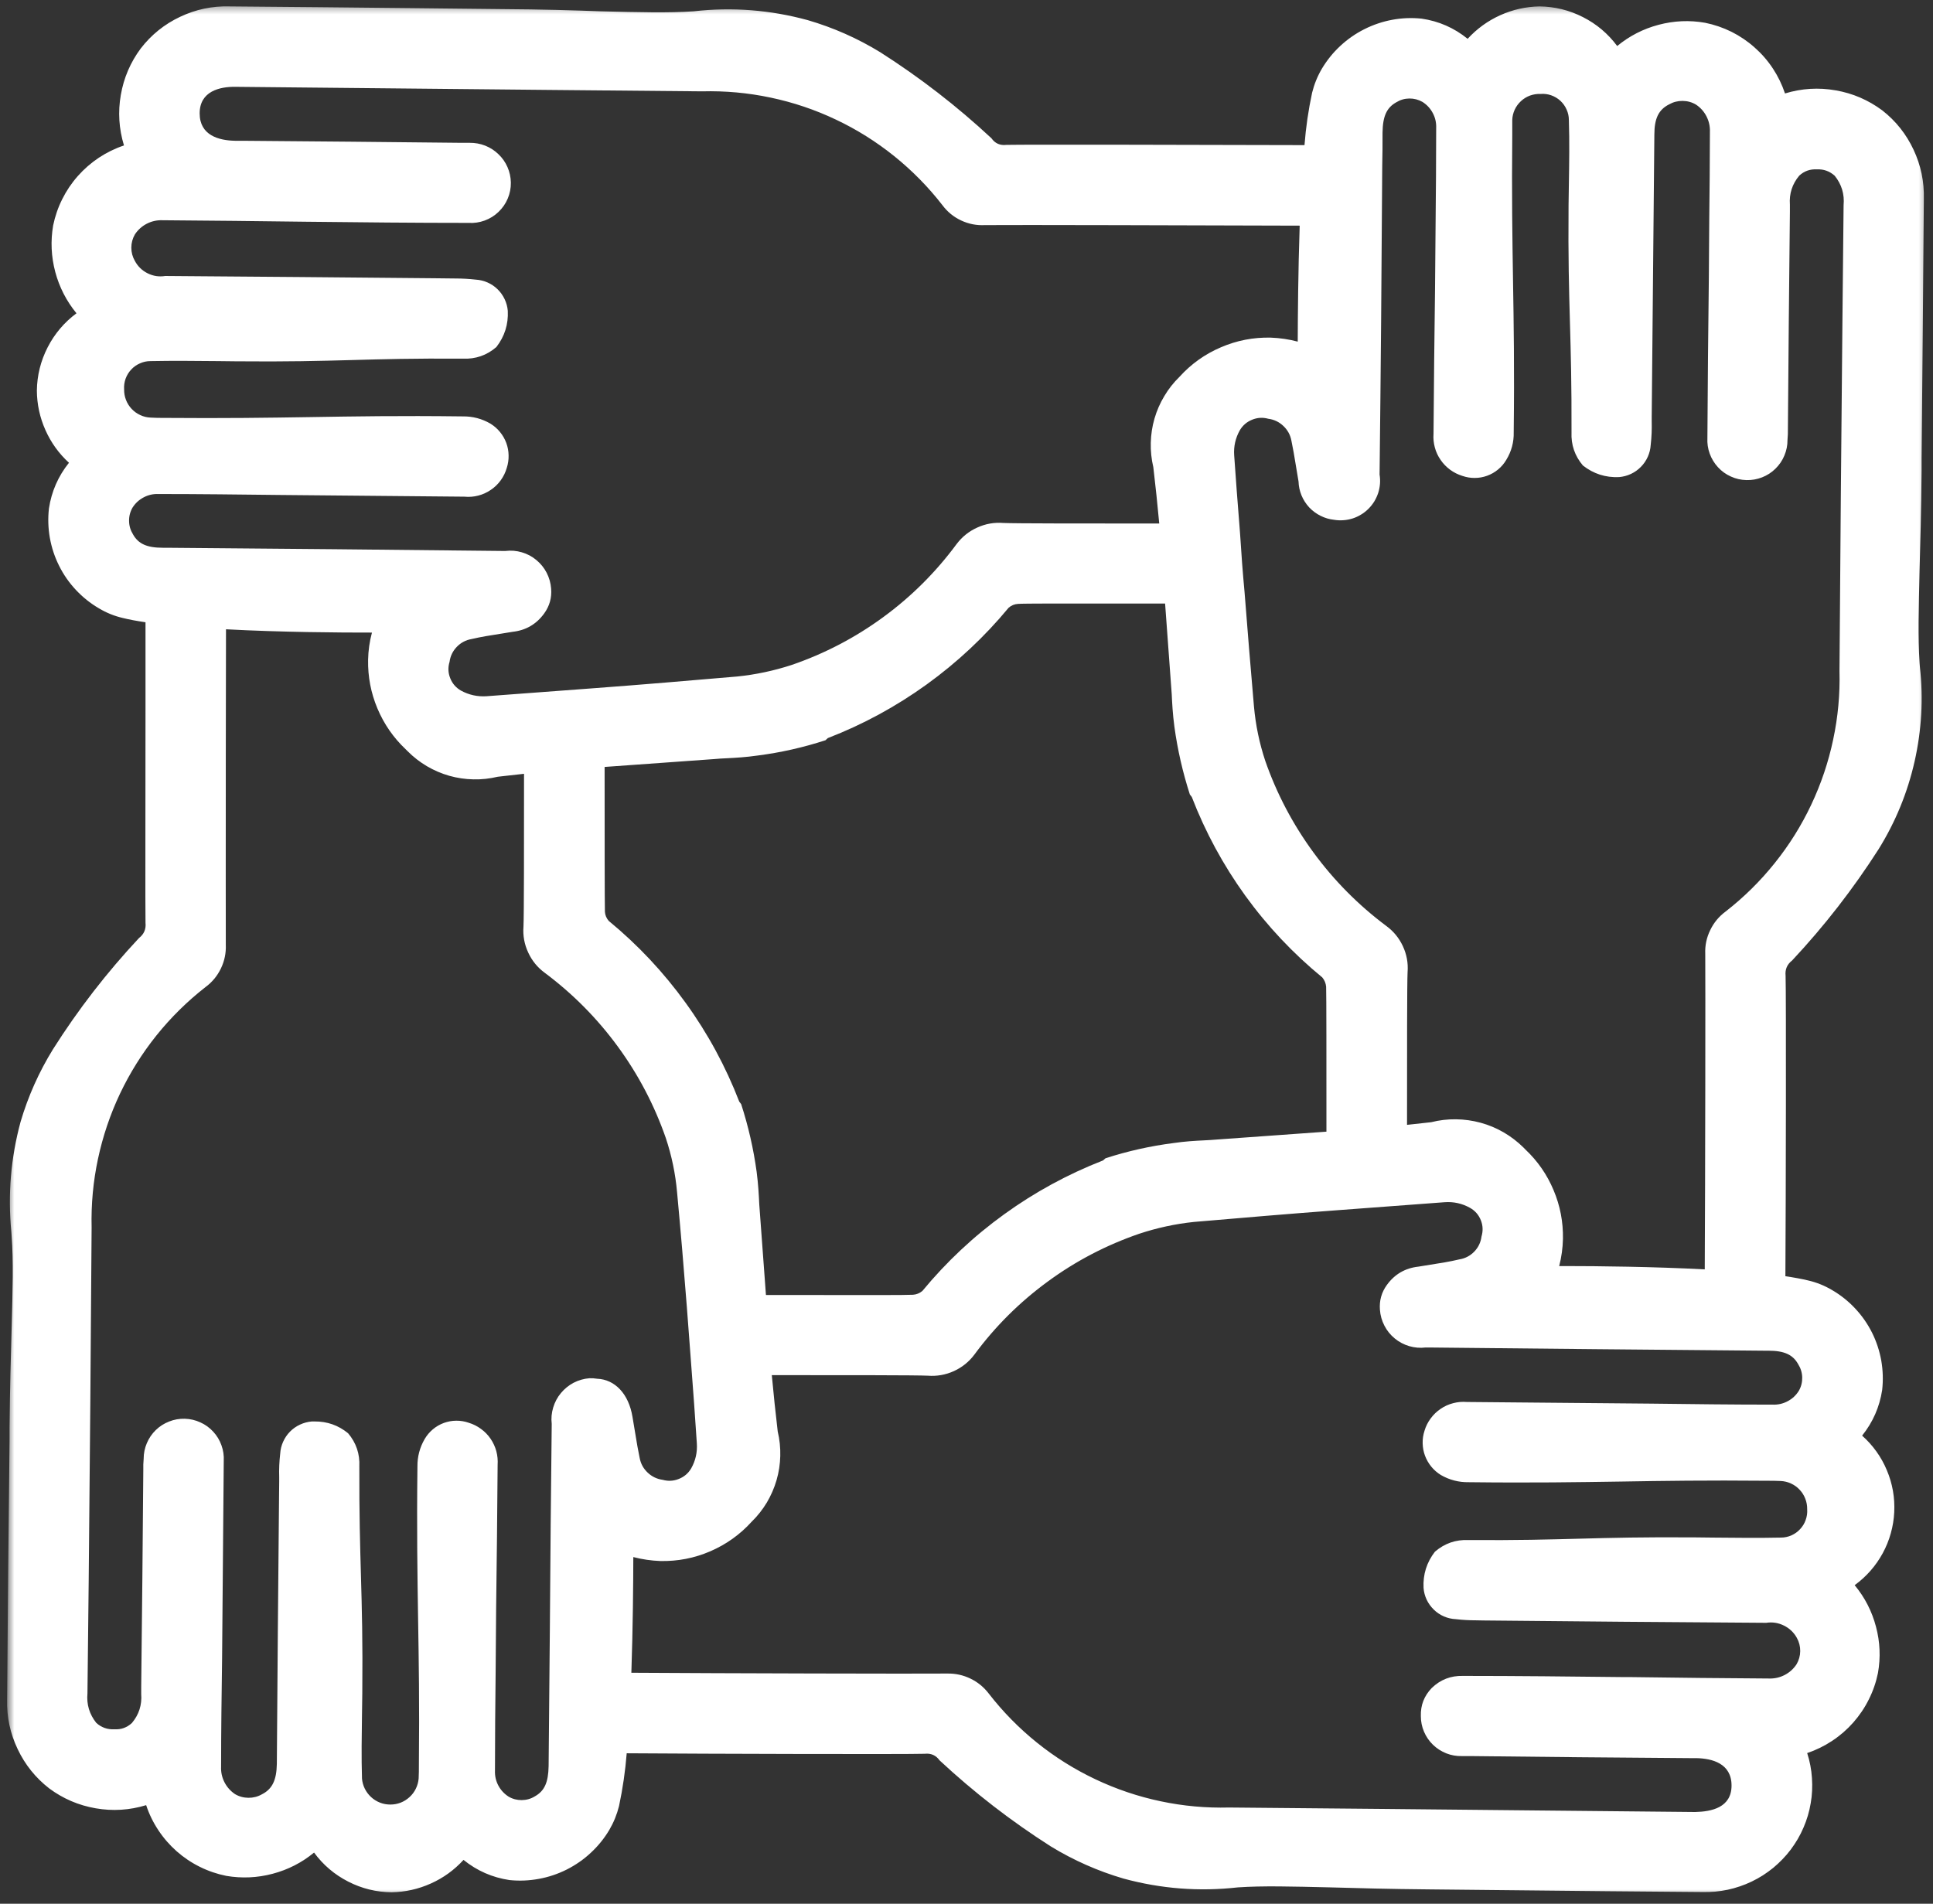 <svg width="201" height="198" viewBox="0 0 201 198" fill="none" xmlns="http://www.w3.org/2000/svg">
<rect x="0" y="0" width="201" height="198" fill="#333333" stroke="none"/>
<mask id="mask0_178_10" style="mask-type:luminance" maskUnits="userSpaceOnUse" x="0" y="0" width="201" height="198">
<path d="M0.74 0.443H200.589V197.297H0.74V0.443Z" fill="white"/>
</mask>
<g mask="url(#mask0_178_10)">
<path d="M195.724 11.479C194.271 10.401 192.657 9.703 190.875 9.396C189.094 9.083 187.339 9.193 185.61 9.719C185.302 8.797 184.88 7.927 184.344 7.115C183.808 6.302 183.172 5.573 182.443 4.932C181.719 4.286 180.917 3.745 180.047 3.307C179.172 2.875 178.261 2.563 177.308 2.37C175.677 2.083 174.068 2.156 172.469 2.578C170.875 3 169.438 3.734 168.162 4.786C167.209 3.505 166.026 2.505 164.604 1.781C163.183 1.057 161.677 0.688 160.084 0.667C158.662 0.693 157.297 1 156 1.583C154.703 2.167 153.573 2.99 152.61 4.036C151.209 2.901 149.615 2.198 147.823 1.938C146.802 1.833 145.787 1.87 144.776 2.057C143.766 2.245 142.802 2.568 141.88 3.031C140.964 3.49 140.125 4.073 139.375 4.771C138.62 5.469 137.985 6.26 137.453 7.146C136.995 7.927 136.657 8.76 136.438 9.641C136.052 11.438 135.787 13.255 135.646 15.094C126.683 15.068 106.568 15.021 104.646 15.068C103.995 15.146 103.474 14.922 103.094 14.38C99.511 11.042 95.656 8.063 91.531 5.432C89.167 3.984 86.651 2.87 83.99 2.094C80.094 1.031 76.141 0.724 72.125 1.177C69.495 1.354 66.547 1.276 62.464 1.177C59.683 1.073 56.36 0.974 52.198 0.948L42.61 0.844C36.354 0.776 30.11 0.719 23.87 0.667C22.068 0.615 20.349 0.979 18.724 1.75C17.094 2.521 15.729 3.62 14.63 5.047C13.558 6.495 12.87 8.099 12.563 9.87C12.255 11.641 12.365 13.385 12.886 15.109V15.13C11.964 15.438 11.094 15.865 10.281 16.401C9.469 16.943 8.74 17.578 8.094 18.307C7.448 19.037 6.907 19.838 6.474 20.708C6.037 21.578 5.724 22.495 5.526 23.448C5.25 25.073 5.323 26.682 5.745 28.281C6.172 29.875 6.907 31.307 7.953 32.583C6.677 33.531 5.677 34.714 4.953 36.125C4.229 37.542 3.854 39.042 3.834 40.63C3.844 42.057 4.141 43.422 4.724 44.729C5.302 46.031 6.12 47.167 7.172 48.13C6.052 49.526 5.36 51.109 5.089 52.88C4.974 53.906 5.005 54.922 5.183 55.938C5.365 56.953 5.683 57.922 6.146 58.844C6.604 59.766 7.188 60.604 7.891 61.354C8.599 62.109 9.391 62.745 10.281 63.266C11.063 63.734 11.896 64.073 12.781 64.276C13.433 64.438 14.214 64.583 15.13 64.719V73.245C15.13 82.745 15.099 94.562 15.13 95.974C15.198 96.63 14.974 97.156 14.453 97.562C11.11 101.135 8.125 104.995 5.505 109.135C4.047 111.5 2.922 114.021 2.136 116.688C1.125 120.432 0.808 124.234 1.177 128.094L1.209 128.547C1.407 131.172 1.318 134.125 1.209 138.203C1.13 140.979 1.032 144.297 0.995 148.458V149.745C0.891 158.75 0.802 167.76 0.74 176.771C0.693 178.573 1.058 180.281 1.834 181.911C2.604 183.536 3.698 184.901 5.12 186.005C6.568 187.078 8.177 187.766 9.953 188.073C11.724 188.38 13.474 188.271 15.198 187.745C15.505 188.672 15.927 189.542 16.469 190.354C17.006 191.167 17.641 191.896 18.37 192.542C19.104 193.188 19.907 193.729 20.782 194.161C21.651 194.594 22.568 194.906 23.526 195.099C25.151 195.375 26.761 195.302 28.354 194.88C29.948 194.458 31.386 193.724 32.657 192.677C33.604 193.964 34.787 194.969 36.203 195.693C37.625 196.422 39.13 196.792 40.724 196.807C42.146 196.781 43.511 196.474 44.808 195.891C46.11 195.307 47.24 194.484 48.198 193.438C49.604 194.573 51.198 195.271 52.979 195.536C54.005 195.641 55.021 195.599 56.032 195.411C57.042 195.229 58.011 194.901 58.927 194.443C59.844 193.979 60.683 193.401 61.433 192.698C62.188 192 62.828 191.208 63.354 190.328C63.813 189.542 64.151 188.714 64.37 187.833C64.755 186.021 65.021 184.193 65.167 182.349C73.75 182.411 94.188 182.464 96.151 182.401C96.802 182.328 97.323 182.557 97.703 183.089C101.287 186.427 105.146 189.411 109.276 192.042C111.641 193.484 114.157 194.599 116.823 195.38C120.724 196.443 124.693 196.75 128.714 196.297C131.323 196.12 134.261 196.203 138.328 196.297C141.11 196.375 144.443 196.469 148.61 196.505L157.693 196.599C164.11 196.672 170.537 196.729 176.969 196.781H177.026C177.464 196.792 177.907 196.776 178.344 196.74C178.787 196.698 179.224 196.63 179.657 196.542C180.084 196.448 180.511 196.333 180.927 196.188C181.344 196.047 181.755 195.88 182.151 195.688C182.552 195.495 182.938 195.281 183.308 195.047C183.677 194.807 184.037 194.547 184.38 194.271C184.719 193.99 185.042 193.688 185.349 193.37C185.657 193.052 185.943 192.719 186.209 192.365C186.474 192.01 186.714 191.646 186.938 191.266C187.162 190.88 187.36 190.49 187.532 190.083C187.709 189.677 187.86 189.266 187.985 188.839C188.11 188.417 188.209 187.99 188.282 187.552C188.36 187.12 188.407 186.682 188.427 186.24C188.448 185.797 188.443 185.359 188.412 184.917C188.386 184.479 188.328 184.042 188.245 183.609C188.162 183.172 188.052 182.745 187.917 182.328C188.844 182.016 189.709 181.589 190.521 181.052C191.334 180.516 192.063 179.88 192.709 179.151C193.354 178.417 193.896 177.62 194.328 176.745C194.766 175.875 195.078 174.964 195.276 174.005C195.563 172.38 195.495 170.766 195.068 169.172C194.646 167.573 193.907 166.135 192.854 164.865C193.459 164.427 194.005 163.927 194.5 163.365C194.995 162.802 195.417 162.193 195.776 161.536C196.13 160.88 196.412 160.193 196.61 159.474C196.813 158.755 196.933 158.021 196.969 157.276C197.005 156.531 196.964 155.786 196.834 155.052C196.703 154.318 196.495 153.604 196.203 152.917C195.917 152.229 195.558 151.578 195.12 150.969C194.688 150.365 194.193 149.813 193.63 149.313C194.75 147.917 195.443 146.333 195.714 144.568C195.828 143.542 195.797 142.521 195.62 141.505C195.438 140.495 195.12 139.526 194.662 138.604C194.198 137.682 193.615 136.844 192.912 136.094C192.209 135.339 191.412 134.703 190.521 134.182C189.735 133.714 188.901 133.375 188.011 133.172C187.344 133.01 186.552 132.865 185.651 132.734C185.703 124.484 185.735 103.427 185.672 101.479C185.604 100.828 185.828 100.297 186.349 99.896C189.703 96.312 192.698 92.453 195.344 88.318C197.099 85.49 198.349 82.448 199.084 79.198C199.818 75.948 200.005 72.667 199.636 69.354L199.604 68.922C199.427 66.297 199.511 63.359 199.604 59.292C199.683 56.51 199.776 53.161 199.813 49V47.714C199.901 38.708 199.979 29.698 200.047 20.693C200.094 18.901 199.74 17.193 198.979 15.573C198.219 13.948 197.136 12.583 195.724 11.479ZM187.052 144.646C186.761 145.115 186.375 145.479 185.886 145.734C185.401 145.995 184.88 146.109 184.328 146.089C180.11 146.089 175.891 146.036 171.672 145.984L152.532 145.813C152.052 145.771 151.573 145.813 151.104 145.938C150.636 146.057 150.198 146.255 149.797 146.531C149.396 146.802 149.052 147.135 148.766 147.526C148.474 147.917 148.261 148.344 148.125 148.807C147.985 149.234 147.922 149.667 147.933 150.109C147.943 150.552 148.021 150.984 148.177 151.401C148.334 151.818 148.552 152.198 148.834 152.542C149.115 152.885 149.443 153.172 149.823 153.406C150.719 153.922 151.683 154.172 152.714 154.156C159.328 154.234 164.016 154.156 168.547 154.089C172.907 154.016 177.422 153.948 183.714 154.005C184.229 154.005 184.683 154.005 185.157 154.031C185.532 154.047 185.896 154.135 186.235 154.292C186.578 154.448 186.88 154.667 187.136 154.943C187.396 155.219 187.589 155.531 187.724 155.885C187.86 156.234 187.922 156.599 187.917 156.979C187.943 157.359 187.891 157.724 187.761 158.083C187.636 158.443 187.443 158.76 187.183 159.036C186.927 159.318 186.62 159.531 186.276 159.688C185.927 159.839 185.563 159.917 185.183 159.917C182.828 159.969 180.474 159.938 178.13 159.917L176.313 159.896C170.953 159.854 167.552 159.943 164.261 160.031C161.052 160.115 157.802 160.208 152.698 160.172C151.375 160.115 150.209 160.521 149.209 161.385C148.349 162.495 147.959 163.745 148.026 165.146C148.058 165.573 148.167 165.984 148.349 166.375C148.532 166.76 148.782 167.104 149.089 167.406C149.396 167.708 149.75 167.943 150.141 168.115C150.537 168.286 150.948 168.38 151.38 168.401C152.078 168.484 152.776 168.521 153.479 168.521L154.25 168.536C164.058 168.63 173.839 168.724 183.657 168.781C184.297 168.682 184.907 168.776 185.49 169.063C186.073 169.349 186.521 169.771 186.839 170.339C187.078 170.771 187.198 171.229 187.193 171.724C187.188 172.214 187.058 172.672 186.808 173.099C186.49 173.578 186.078 173.948 185.563 174.214C185.052 174.474 184.511 174.594 183.938 174.573C179.183 174.542 174.427 174.495 169.672 174.427H168.953C163.344 174.365 157.729 174.302 152.115 174.302C150.86 174.271 149.776 174.688 148.875 175.563C148.089 176.38 147.709 177.354 147.745 178.484C147.745 179.047 147.854 179.589 148.073 180.104C148.292 180.62 148.604 181.073 149.005 181.464C149.412 181.854 149.87 182.151 150.396 182.359C150.917 182.563 151.459 182.656 152.021 182.641H152.943C160.5 182.729 168.078 182.802 175.667 182.854H176.375C178.052 182.885 180.052 183.411 180.052 185.703C180.052 187.995 177.979 188.417 176.282 188.458L159.865 188.297C149.183 188.188 138.5 188.083 127.813 187.99C125.407 188.052 123.032 187.839 120.677 187.339C118.328 186.844 116.063 186.078 113.891 185.047C111.719 184.016 109.698 182.75 107.823 181.24C105.953 179.734 104.282 178.031 102.808 176.13C102.297 175.464 101.667 174.948 100.912 174.583C100.157 174.219 99.36 174.042 98.516 174.057H98.38C95.865 174.089 74.88 174.036 65.651 173.974C65.813 169.245 65.849 164.609 65.854 161.943C66.776 162.182 67.714 162.318 68.667 162.354C70.469 162.391 72.198 162.057 73.854 161.344C75.505 160.63 76.943 159.609 78.151 158.276C78.766 157.677 79.292 157.01 79.735 156.276C80.172 155.536 80.511 154.76 80.75 153.938C80.99 153.115 81.115 152.271 81.136 151.417C81.156 150.557 81.068 149.714 80.87 148.88C80.641 146.917 80.433 144.974 80.255 143.021C87.849 143.021 95.349 143.021 96.469 143.078C97.412 143.151 98.318 142.995 99.183 142.604C100.047 142.208 100.761 141.635 101.328 140.875C103.479 137.958 106.021 135.432 108.943 133.292C111.865 131.146 115.042 129.49 118.469 128.313C120.313 127.703 122.203 127.292 124.136 127.089C129.125 126.661 134.12 126.234 139.11 125.865L150.214 125.036C151.151 124.969 152.032 125.161 152.854 125.62C153.38 125.917 153.755 126.344 153.979 126.901C154.203 127.458 154.224 128.026 154.052 128.604C153.974 129.208 153.724 129.734 153.302 130.172C152.875 130.609 152.365 130.88 151.761 130.979C150.75 131.219 149.74 131.38 148.729 131.536L147.505 131.734C146.12 131.885 145.021 132.521 144.209 133.646C143.651 134.417 143.417 135.276 143.49 136.224C143.532 136.807 143.688 137.354 143.953 137.87C144.219 138.391 144.578 138.833 145.026 139.203C145.474 139.573 145.979 139.839 146.537 140.005C147.094 140.167 147.667 140.214 148.24 140.146H148.615C160.235 140.266 171.818 140.385 183.474 140.479H183.87C185.521 140.479 186.422 140.88 186.979 141.88C187.245 142.302 187.386 142.755 187.401 143.255C187.412 143.75 187.297 144.214 187.052 144.646ZM48.74 147.974C48.323 147.828 47.891 147.755 47.443 147.76C47 147.76 46.568 147.844 46.146 147.995C45.729 148.151 45.349 148.37 45.011 148.656C44.667 148.943 44.386 149.281 44.162 149.661C43.646 150.547 43.396 151.5 43.407 152.521C43.328 159.146 43.407 163.828 43.474 168.349C43.547 172.714 43.62 177.234 43.558 183.547C43.558 184.042 43.558 184.51 43.532 184.984C43.5 185.349 43.401 185.703 43.24 186.031C43.078 186.365 42.86 186.656 42.584 186.906C42.313 187.156 42.005 187.349 41.662 187.484C41.313 187.62 40.959 187.682 40.589 187.682C40.219 187.682 39.86 187.62 39.516 187.484C39.172 187.349 38.86 187.156 38.589 186.906C38.318 186.656 38.099 186.365 37.933 186.031C37.771 185.703 37.672 185.349 37.641 184.984C37.573 182.766 37.61 180.542 37.641 178.323L37.672 176.115C37.724 170.646 37.63 167.349 37.532 163.854C37.443 160.714 37.349 157.5 37.365 152.521C37.427 151.214 37.037 150.063 36.198 149.068C35.183 148.234 34.021 147.828 32.709 147.839C32.61 147.839 32.516 147.839 32.422 147.839C31.995 147.875 31.584 147.984 31.193 148.167C30.802 148.349 30.453 148.594 30.151 148.901C29.849 149.208 29.615 149.563 29.438 149.953C29.261 150.349 29.162 150.76 29.136 151.188C29.042 152.005 29.006 152.823 29.032 153.641V154.078L29.016 155.646C28.927 164.927 28.849 174.193 28.787 183.453C28.756 185.156 28.308 186.073 27.229 186.62C26.797 186.865 26.328 186.984 25.828 186.979C25.328 186.974 24.865 186.849 24.433 186.594C23.964 186.276 23.599 185.865 23.339 185.359C23.084 184.854 22.964 184.318 22.99 183.75C22.99 179.99 23.042 176.234 23.094 172.479L23.266 151.948C23.297 151.385 23.219 150.844 23.026 150.313C22.839 149.786 22.552 149.313 22.172 148.901C21.787 148.484 21.344 148.161 20.828 147.932C20.318 147.698 19.782 147.573 19.219 147.557C18.657 147.542 18.11 147.635 17.589 147.844C17.063 148.047 16.599 148.344 16.198 148.734C15.792 149.13 15.485 149.583 15.266 150.104C15.047 150.62 14.938 151.161 14.938 151.724C14.901 152.12 14.891 152.516 14.901 152.917C14.839 160.417 14.776 167.948 14.683 175.458V176.182C14.771 177.323 14.448 178.328 13.714 179.203C13.198 179.677 12.594 179.896 11.896 179.854C11.177 179.891 10.552 179.672 10.016 179.193C9.292 178.286 8.99 177.26 9.094 176.115L9.224 164.286C9.344 152.078 9.448 139.865 9.526 127.656C9.469 125.255 9.688 122.88 10.188 120.531C10.688 118.188 11.448 115.927 12.474 113.755C13.505 111.589 14.766 109.568 16.266 107.693C17.771 105.818 19.469 104.146 21.36 102.667C22.058 102.156 22.594 101.505 22.969 100.729C23.344 99.948 23.516 99.125 23.479 98.26C23.464 96.625 23.479 87.49 23.479 78.708L23.5 65.448C29.177 65.755 35.386 65.797 38.677 65.792C38.427 66.719 38.297 67.662 38.276 68.625C38.245 70.38 38.568 72.068 39.245 73.682C39.927 75.302 40.901 76.713 42.177 77.922L42.386 78.13C42.99 78.734 43.657 79.255 44.391 79.688C45.125 80.12 45.901 80.453 46.724 80.688C47.542 80.917 48.38 81.042 49.229 81.057C50.084 81.078 50.922 80.984 51.75 80.787L52.25 80.729C53 80.646 53.74 80.562 54.49 80.479C54.49 87.917 54.49 95.245 54.433 96.365C54.36 97.307 54.526 98.208 54.922 99.062C55.318 99.922 55.896 100.63 56.662 101.188C59.563 103.359 62.089 105.906 64.229 108.828C66.37 111.75 68.037 114.927 69.229 118.349C69.844 120.188 70.235 122.078 70.406 124.016C70.776 127.964 71.11 131.938 71.417 135.88L71.875 141.953C72.089 144.677 72.276 147.365 72.459 150.109C72.521 151.042 72.328 151.911 71.87 152.724C71.568 153.229 71.146 153.594 70.594 153.813C70.047 154.036 69.49 154.068 68.917 153.911C68.313 153.828 67.792 153.578 67.349 153.161C66.906 152.745 66.63 152.24 66.516 151.641C66.344 150.833 66.209 150.026 66.078 149.219C65.974 148.604 65.87 147.969 65.771 147.38C65.38 144.958 63.933 143.464 62.089 143.396C61.823 143.349 61.558 143.333 61.287 143.344C60.709 143.391 60.162 143.547 59.646 143.813C59.136 144.083 58.693 144.443 58.323 144.891C57.953 145.333 57.688 145.839 57.521 146.396C57.354 146.948 57.302 147.516 57.37 148.094C57.287 155.161 57.224 162.234 57.177 169.307L57.047 183.682C57.016 185.391 56.615 186.271 55.61 186.833C55.193 187.089 54.745 187.214 54.255 187.219C53.771 187.224 53.318 187.109 52.896 186.865C52.438 186.573 52.078 186.188 51.818 185.703C51.563 185.219 51.448 184.703 51.469 184.156C51.469 180.786 51.5 177.391 51.537 174.01L51.589 167.349C51.651 162.354 51.714 157.359 51.745 152.354C51.776 151.875 51.735 151.401 51.61 150.932C51.485 150.469 51.282 150.036 51.011 149.635C50.74 149.24 50.407 148.896 50.016 148.615C49.63 148.328 49.203 148.115 48.74 147.974ZM13.776 52.802C14.068 52.339 14.453 51.984 14.938 51.729C15.417 51.474 15.933 51.359 16.479 51.38C20.667 51.38 24.849 51.432 29.047 51.479L48.287 51.656C48.771 51.703 49.25 51.667 49.719 51.547C50.193 51.427 50.63 51.229 51.032 50.953C51.438 50.682 51.782 50.349 52.068 49.953C52.354 49.557 52.563 49.125 52.698 48.656C52.834 48.234 52.896 47.802 52.886 47.359C52.88 46.911 52.797 46.484 52.646 46.068C52.49 45.651 52.271 45.271 51.99 44.927C51.709 44.583 51.375 44.297 51 44.062C50.104 43.542 49.141 43.292 48.11 43.307C41.495 43.224 36.813 43.307 32.287 43.38C27.922 43.448 23.396 43.516 17.104 43.464C16.62 43.464 16.136 43.464 15.667 43.432C15.287 43.417 14.933 43.333 14.589 43.172C14.245 43.016 13.948 42.802 13.688 42.526C13.433 42.255 13.235 41.943 13.099 41.589C12.964 41.24 12.901 40.875 12.906 40.5C12.88 40.12 12.933 39.75 13.058 39.391C13.188 39.036 13.38 38.714 13.641 38.438C13.896 38.156 14.203 37.943 14.552 37.792C14.901 37.635 15.261 37.557 15.646 37.557C18 37.51 20.354 37.536 22.693 37.557L24.516 37.578C29.886 37.63 33.282 37.536 36.578 37.448C39.782 37.359 43.026 37.266 48.13 37.302C49.453 37.359 50.615 36.958 51.615 36.094C52.474 34.984 52.87 33.729 52.802 32.328C52.766 31.906 52.657 31.5 52.474 31.115C52.292 30.729 52.047 30.385 51.745 30.089C51.438 29.787 51.089 29.552 50.698 29.38C50.308 29.208 49.901 29.109 49.474 29.083C48.776 29.005 48.073 28.964 47.37 28.964L45.032 28.938C35.735 28.854 26.485 28.766 17.183 28.703C16.542 28.807 15.933 28.714 15.354 28.427C14.776 28.141 14.334 27.713 14.026 27.141C13.781 26.713 13.656 26.255 13.656 25.76C13.656 25.271 13.781 24.807 14.026 24.38C14.344 23.901 14.755 23.531 15.266 23.266C15.776 23.005 16.318 22.885 16.896 22.906C21.886 22.938 26.881 23 31.875 23.062C37.49 23.125 43.104 23.182 48.719 23.182C49.292 23.219 49.854 23.135 50.396 22.938C50.938 22.74 51.417 22.443 51.834 22.042C52.25 21.646 52.573 21.182 52.797 20.651C53.021 20.12 53.13 19.562 53.12 18.984C53.11 18.427 52.995 17.896 52.771 17.38C52.547 16.87 52.235 16.422 51.828 16.037C51.427 15.646 50.969 15.354 50.448 15.146C49.927 14.943 49.391 14.849 48.828 14.854H47.943C40.339 14.766 32.771 14.703 25.188 14.641H24.443C22.756 14.609 20.761 14.083 20.761 11.792C20.761 9.495 22.834 8.995 24.537 9.031L40.948 9.193C51.636 9.302 62.318 9.406 73.005 9.5C75.406 9.438 77.781 9.651 80.136 10.151C82.485 10.646 84.745 11.406 86.917 12.438C89.089 13.463 91.11 14.734 92.985 16.24C94.854 17.745 96.531 19.448 98 21.344C98.516 22.037 99.167 22.568 99.948 22.932C100.729 23.297 101.552 23.458 102.417 23.412C104.907 23.38 125.542 23.438 135.146 23.469C134.985 28.203 134.953 32.849 134.943 35.531C134.021 35.286 133.084 35.151 132.13 35.115C130.328 35.073 128.599 35.411 126.943 36.125C125.287 36.833 123.854 37.859 122.646 39.193C122.032 39.792 121.505 40.458 121.068 41.198C120.625 41.932 120.287 42.708 120.047 43.536C119.808 44.359 119.683 45.198 119.662 46.057C119.641 46.911 119.729 47.755 119.927 48.589C120.157 50.552 120.365 52.495 120.542 54.448C112.948 54.448 105.448 54.448 104.328 54.391C103.38 54.318 102.479 54.474 101.615 54.87C100.75 55.26 100.037 55.833 99.464 56.594C97.313 59.505 94.776 62.036 91.854 64.177C88.933 66.318 85.755 67.979 82.328 69.156C80.479 69.76 78.594 70.162 76.662 70.359C71.667 70.787 66.677 71.213 61.683 71.583L50.573 72.412C49.641 72.469 48.761 72.276 47.938 71.828C47.417 71.531 47.042 71.104 46.818 70.542C46.594 69.984 46.568 69.417 46.745 68.844C46.823 68.24 47.078 67.713 47.5 67.276C47.922 66.838 48.438 66.568 49.037 66.463C50.037 66.229 51.037 66.073 52.037 65.917L53.292 65.713C54.677 65.562 55.776 64.922 56.589 63.797C57.146 63.026 57.386 62.167 57.308 61.219C57.266 60.641 57.11 60.094 56.844 59.573C56.578 59.057 56.219 58.615 55.771 58.245C55.323 57.87 54.818 57.604 54.261 57.443C53.703 57.276 53.136 57.234 52.558 57.302H52.198C40.578 57.177 28.985 57.057 17.323 56.969H16.927C15.276 56.969 14.375 56.562 13.823 55.562C13.563 55.141 13.427 54.682 13.422 54.188C13.412 53.693 13.531 53.229 13.776 52.802ZM62.901 94.833C62.875 94.005 62.87 86.922 62.87 79.766L74.25 78.948C74.688 78.906 75.141 78.88 75.625 78.859C76.542 78.812 77.558 78.755 78.787 78.578C81.183 78.271 83.531 77.74 85.834 76.99L86.078 76.766C89.74 75.349 93.162 73.49 96.349 71.193C99.531 68.896 102.375 66.234 104.88 63.208C105.162 62.964 105.49 62.828 105.865 62.807C106.495 62.76 110.938 62.766 116.084 62.771H121.151L121.839 72.177C121.886 73.151 121.938 74.224 122.12 75.599C122.448 77.99 122.985 80.328 123.724 82.625L123.927 82.891C125.339 86.552 127.193 89.974 129.49 93.156C131.792 96.333 134.459 99.167 137.495 101.656C137.729 101.938 137.865 102.266 137.896 102.63C137.927 103.458 137.927 110.542 137.927 117.698L126.547 118.516C126.11 118.557 125.662 118.578 125.177 118.604C124.255 118.651 123.24 118.703 122.011 118.885C119.61 119.193 117.261 119.719 114.959 120.464L114.693 120.693C111.037 122.12 107.62 123.979 104.438 126.276C101.255 128.573 98.417 131.234 95.917 134.26C95.63 134.5 95.308 134.635 94.933 134.661C94.297 134.703 89.646 134.698 84.709 134.688H79.646L78.953 125.286C78.906 124.313 78.854 123.24 78.677 121.865C78.349 119.474 77.813 117.13 77.068 114.833L76.87 114.573C75.453 110.911 73.599 107.484 71.297 104.302C69 101.12 66.334 98.276 63.302 95.781C63.063 95.51 62.927 95.193 62.901 94.833ZM179.438 94.802C178.745 95.312 178.209 95.958 177.834 96.74C177.453 97.521 177.282 98.338 177.318 99.203C177.344 101.682 177.318 122.719 177.266 132.021C171.948 131.74 166.167 131.677 162.745 131.677H162.13C162.37 130.745 162.5 129.802 162.521 128.844C162.552 127.089 162.229 125.401 161.547 123.786C160.87 122.167 159.891 120.755 158.615 119.552L158.412 119.344C157.792 118.734 157.104 118.208 156.354 117.771C155.599 117.333 154.802 117 153.964 116.771C153.12 116.542 152.266 116.422 151.396 116.411C150.526 116.401 149.667 116.5 148.823 116.714C147.974 116.807 147.146 116.901 146.308 116.99C146.308 109.557 146.308 102.229 146.365 101.109C146.438 100.167 146.276 99.266 145.875 98.406C145.479 97.552 144.896 96.844 144.13 96.287C141.229 94.115 138.709 91.568 136.568 88.646C134.427 85.719 132.755 82.547 131.563 79.125C130.953 77.287 130.563 75.401 130.391 73.469C130.052 69.521 129.714 65.537 129.412 61.573C129.224 59.562 129.073 57.552 128.948 55.521L128.886 54.703C128.693 52.255 128.5 49.833 128.334 47.349C128.271 46.422 128.469 45.552 128.927 44.74C129.229 44.234 129.657 43.87 130.203 43.651C130.75 43.427 131.308 43.396 131.875 43.552C132.479 43.63 133.005 43.88 133.443 44.297C133.886 44.714 134.167 45.219 134.282 45.818C134.453 46.625 134.589 47.438 134.719 48.24C134.818 48.854 134.922 49.49 135.026 50.078C135.042 50.578 135.146 51.062 135.334 51.521C135.526 51.984 135.792 52.396 136.13 52.766C136.474 53.13 136.865 53.422 137.313 53.646C137.761 53.87 138.229 54.01 138.729 54.062C139.047 54.115 139.375 54.13 139.698 54.104C140.021 54.083 140.339 54.021 140.651 53.922C140.959 53.823 141.255 53.688 141.532 53.516C141.813 53.349 142.068 53.146 142.297 52.917C142.526 52.688 142.729 52.432 142.901 52.156C143.068 51.88 143.203 51.583 143.308 51.276C143.407 50.964 143.469 50.646 143.495 50.323C143.521 50 143.505 49.677 143.453 49.354C143.578 38.656 143.667 27.969 143.729 17.292C143.761 16.12 143.761 14.943 143.761 13.787C143.787 12.078 144.193 11.193 145.198 10.635C145.615 10.38 146.063 10.25 146.552 10.245C147.037 10.24 147.49 10.359 147.912 10.599C148.375 10.891 148.735 11.281 148.99 11.766C149.245 12.245 149.36 12.76 149.339 13.307C149.339 16.677 149.308 20.073 149.276 23.458L149.219 30.125C149.157 35.12 149.094 40.115 149.063 45.115C149.026 45.594 149.073 46.068 149.198 46.536C149.323 47 149.521 47.432 149.797 47.828C150.068 48.229 150.401 48.568 150.787 48.854C151.177 49.141 151.604 49.354 152.063 49.495C152.485 49.641 152.912 49.714 153.354 49.708C153.797 49.708 154.224 49.63 154.641 49.479C155.058 49.328 155.438 49.109 155.776 48.828C156.115 48.547 156.401 48.214 156.625 47.833C157.167 46.948 157.427 45.984 157.401 44.943C157.479 38.323 157.401 33.641 157.328 29.115C157.261 24.755 157.188 20.229 157.25 13.995C157.25 13.708 157.25 13.432 157.25 13.156C157.25 12.927 157.25 12.698 157.25 12.479C157.261 12.104 157.349 11.75 157.505 11.406C157.662 11.068 157.88 10.771 158.157 10.516C158.433 10.26 158.745 10.068 159.099 9.938C159.453 9.813 159.818 9.755 160.193 9.771C160.568 9.74 160.938 9.786 161.297 9.911C161.657 10.037 161.974 10.229 162.255 10.484C162.532 10.745 162.75 11.047 162.901 11.396C163.058 11.74 163.136 12.104 163.136 12.484C163.209 14.708 163.172 16.927 163.136 19.151L163.104 21.354C163.058 26.823 163.151 30.12 163.25 33.609C163.339 36.75 163.427 39.969 163.412 44.948C163.354 46.26 163.75 47.417 164.599 48.417C165.703 49.281 166.953 49.682 168.354 49.62C168.787 49.583 169.198 49.474 169.589 49.292C169.979 49.109 170.323 48.865 170.625 48.557C170.927 48.25 171.167 47.901 171.344 47.505C171.521 47.109 171.62 46.698 171.646 46.271C171.74 45.458 171.771 44.646 171.75 43.833V43.396L172.026 14C172.026 12.318 172.469 11.406 173.563 10.854C173.995 10.609 174.464 10.49 174.964 10.495C175.464 10.5 175.927 10.625 176.354 10.88C176.828 11.193 177.193 11.604 177.453 12.115C177.709 12.62 177.823 13.156 177.802 13.724C177.802 16.74 177.766 19.75 177.735 22.76L177.693 28.708C177.63 34.318 177.568 39.927 177.542 45.542C177.511 46.104 177.589 46.651 177.782 47.182C177.974 47.708 178.261 48.182 178.641 48.594C179.021 49.01 179.469 49.333 179.985 49.562C180.495 49.797 181.037 49.917 181.599 49.932C182.162 49.948 182.703 49.849 183.229 49.646C183.755 49.438 184.219 49.141 184.62 48.745C185.021 48.349 185.334 47.896 185.547 47.375C185.766 46.854 185.875 46.312 185.87 45.75C185.907 45.354 185.917 44.964 185.912 44.562C185.974 37.062 186.032 29.526 186.12 22.01V21.287C186.037 20.146 186.36 19.141 187.094 18.266C187.61 17.792 188.214 17.578 188.912 17.615C189.625 17.578 190.25 17.802 190.782 18.281C191.5 19.177 191.808 20.198 191.703 21.344L191.584 33.156C191.464 45.365 191.36 57.578 191.276 69.792C191.339 72.193 191.12 74.568 190.62 76.917C190.125 79.271 189.36 81.531 188.334 83.703C187.308 85.875 186.042 87.896 184.537 89.771C183.037 91.646 181.334 93.323 179.438 94.802Z" fill="white"/>
</g>
</svg>
